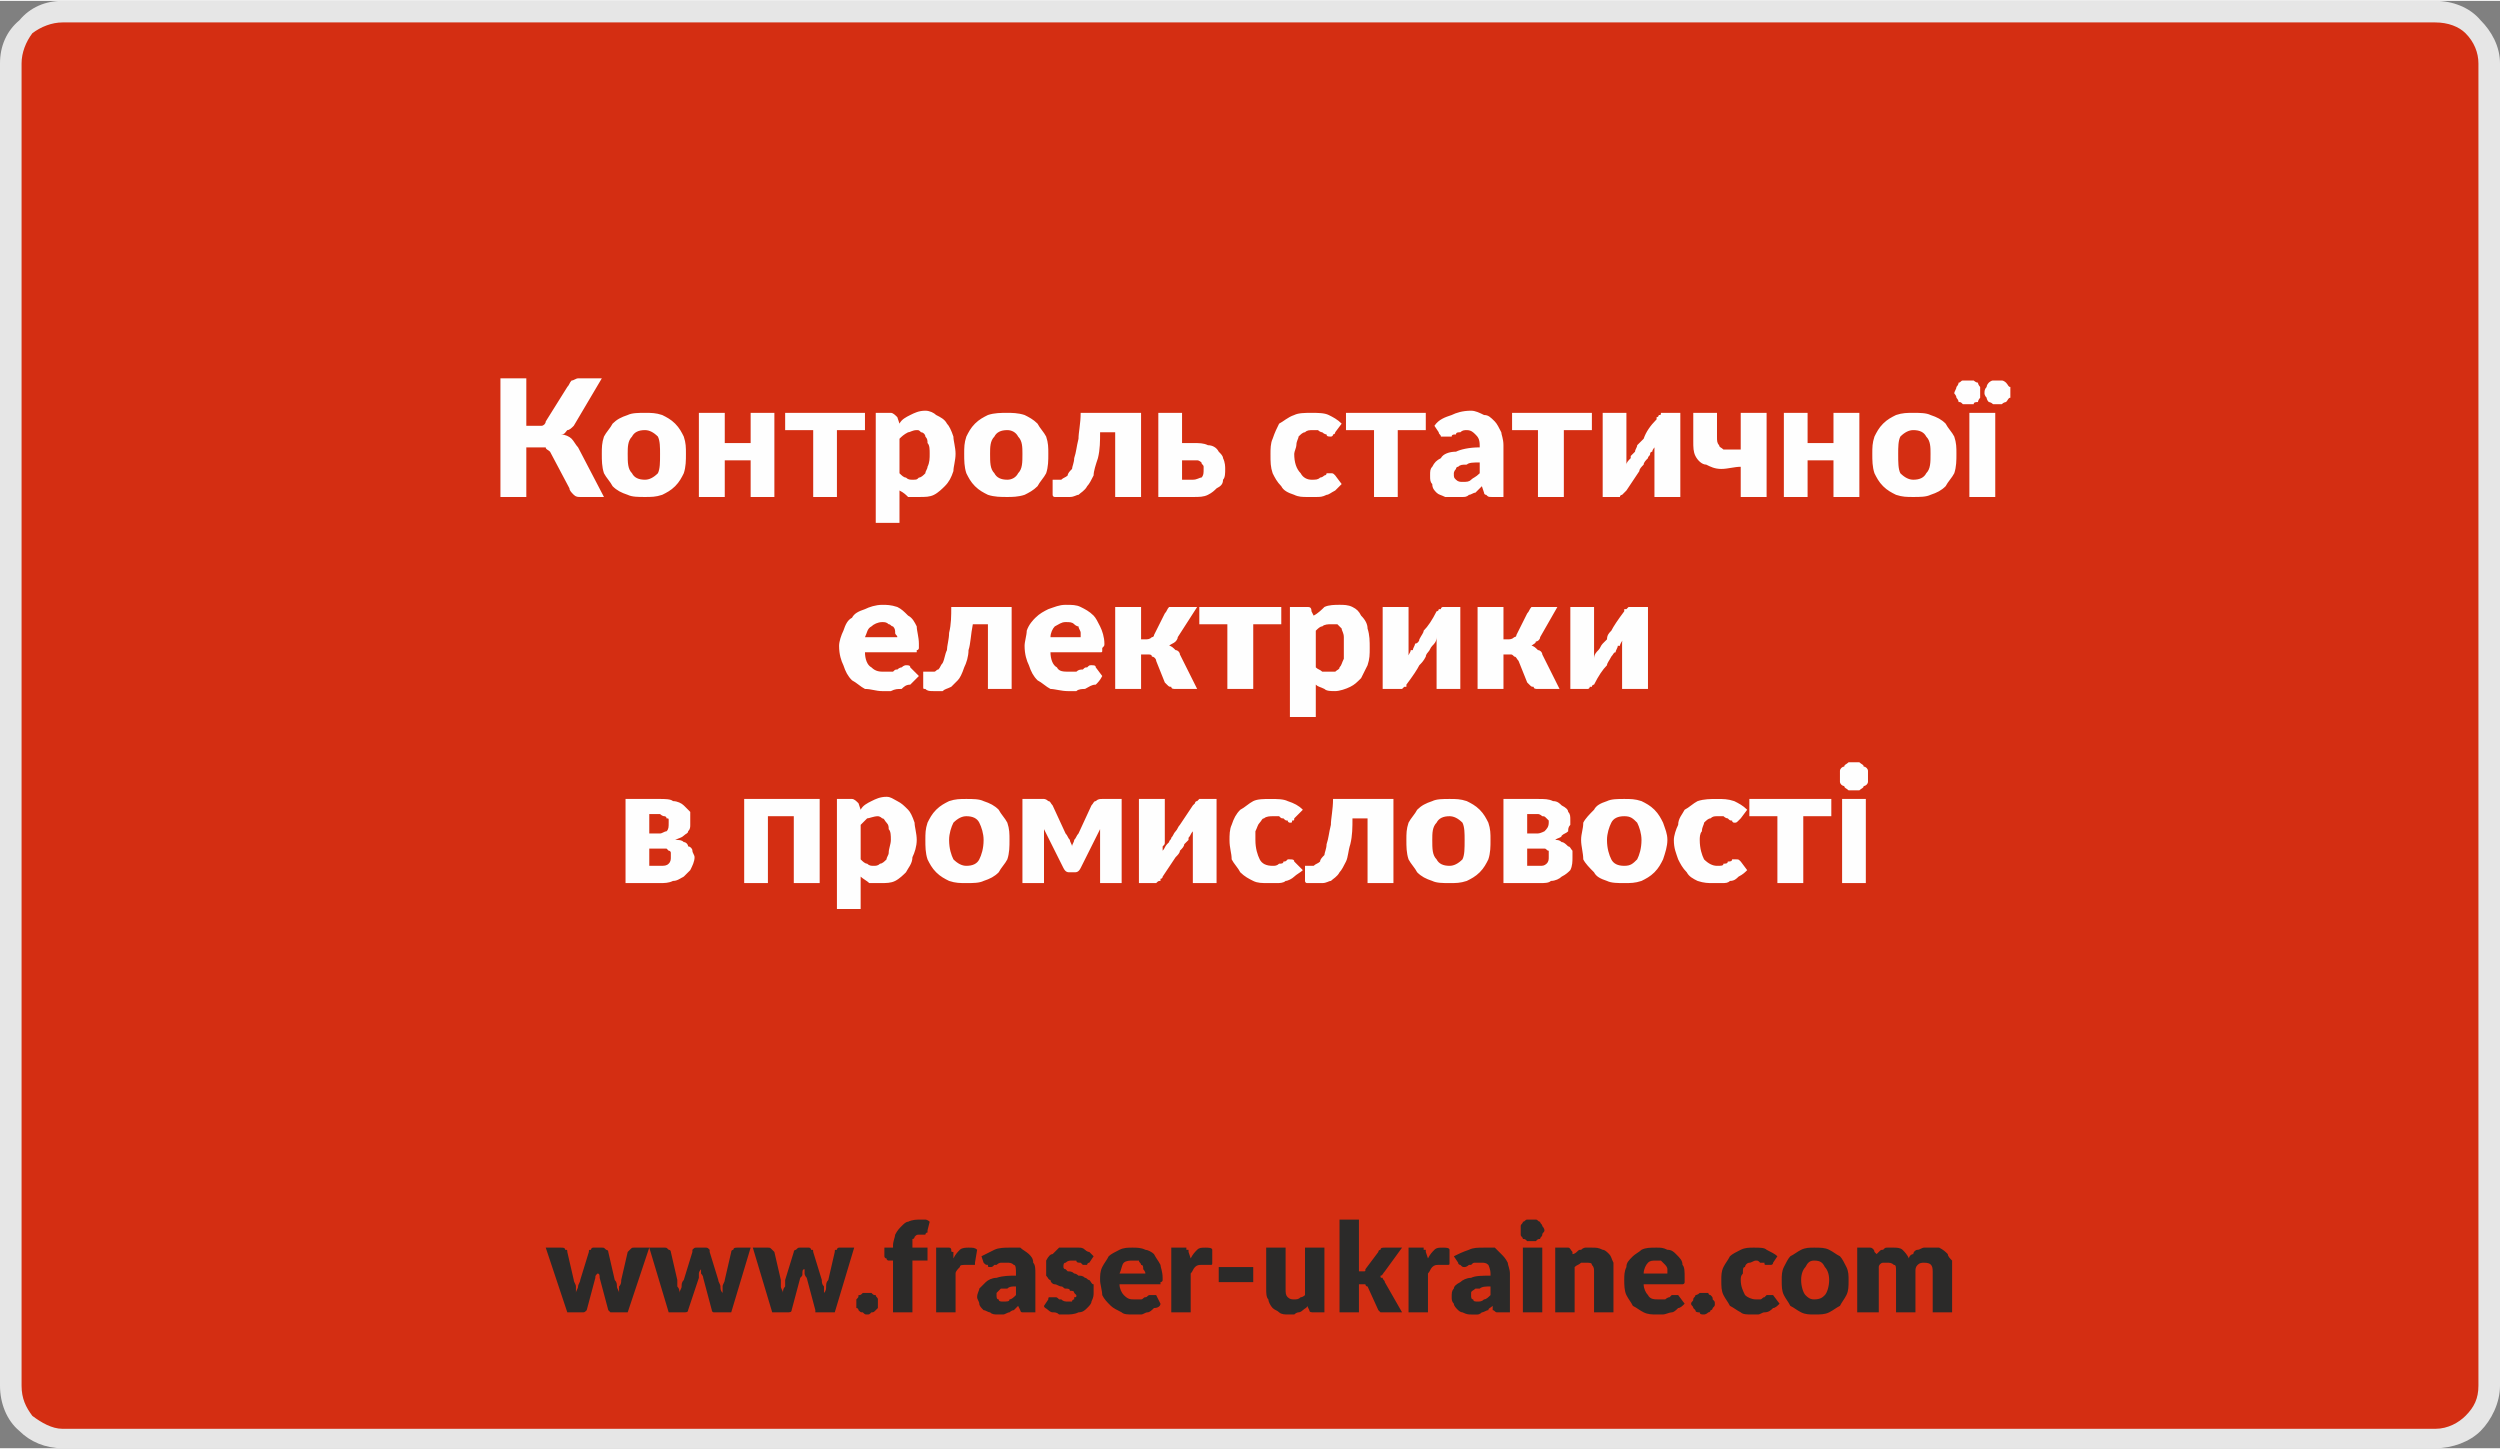<?xml version="1.0" encoding="UTF-8"?>
<!DOCTYPE svg PUBLIC "-//W3C//DTD SVG 1.1//EN" "http://www.w3.org/Graphics/SVG/1.1/DTD/svg11.dtd">
<!-- Creator: CorelDRAW X7 -->
<svg xmlns="http://www.w3.org/2000/svg" xml:space="preserve" width="992px" height="575px" version="1.1" style="shape-rendering:geometricPrecision; text-rendering:geometricPrecision; image-rendering:optimizeQuality; fill-rule:evenodd; clip-rule:evenodd"
viewBox="0 0 1159 671"
 xmlns:xlink="http://www.w3.org/1999/xlink">
 <rect x="0" y="0" width="1159" height="671" fill="#808080" stroke="none"/>
 <defs>
  <style type="text/css">
   <![CDATA[
    .fil0 {fill:#D42E12}
    .fil2 {fill:#FEFEFE;fill-rule:nonzero}
    .fil3 {fill:#2B2A29;fill-rule:nonzero}
    .fil1 {fill:#E6E6E6;fill-rule:nonzero}
   ]]>
  </style>
 </defs>
 <g id="Layer_x0020_1">
  <path class="fil0" d="M29 667l1100 0c14,0 25,-11 25,-25l0 -613c0,-13 -11,-24 -25,-24l-1100 0c-13,0 -24,11 -24,24l0 613c0,14 11,25 24,25z"/>
  <path class="fil1" d="M29 662l1100 0c6,0 11,-3 14,-6 4,-4 6,-8 6,-14l0 -613c0,-5 -2,-10 -6,-14 -3,-3 -8,-5 -14,-5l-1100 0c-5,0 -10,2 -14,5 -3,4 -5,9 -5,14l0 613c0,6 2,10 5,14 4,3 9,6 14,6zm1100 9l-1100 0c-8,0 -15,-3 -20,-8 -6,-5 -9,-13 -9,-21l0 -613c0,-8 3,-15 9,-20l0 0c5,-6 12,-9 20,-9l1100 0c8,0 16,3 21,9 5,5 9,12 9,20l0 613c0,8 -4,16 -9,21l0 0c-5,5 -13,8 -21,8z"/>
  <g id="_1585671445776">
   <path class="fil2" d="M280 230l-11 0c-1,0 -2,0 -3,-1 -1,-1 -2,-2 -2,-3l-9 -17c-1,-1 -2,-1 -2,-2 -1,0 -2,0 -3,0l-6 0 0 23 -12 0 0 -55 12 0 0 22 5 0c1,0 2,0 2,0 1,0 2,-1 2,-2l10 -16c1,-1 1,-2 2,-3 1,0 2,-1 3,-1l11 0 -13 22c-1,1 -2,2 -3,2 -1,1 -1,2 -3,2 2,0 4,1 5,2 1,1 2,3 3,4l12 23zm19 -39c3,0 5,0 8,1 2,1 4,2 6,4 2,2 3,4 4,6 1,3 1,5 1,8 0,3 0,6 -1,9 -1,2 -2,4 -4,6 -2,2 -4,3 -6,4 -3,1 -5,1 -8,1 -3,0 -6,0 -8,-1 -3,-1 -5,-2 -7,-4 -1,-2 -3,-4 -4,-6 -1,-3 -1,-6 -1,-9 0,-3 0,-5 1,-8 1,-2 3,-4 4,-6 2,-2 4,-3 7,-4 2,-1 5,-1 8,-1zm0 31c2,0 4,-1 6,-3 1,-2 1,-5 1,-9 0,-3 0,-6 -1,-8 -2,-2 -4,-3 -6,-3 -3,0 -5,1 -6,3 -2,2 -2,5 -2,8 0,4 0,7 2,9 1,2 3,3 6,3zm60 -31l0 39 -11 0 0 -17 -12 0 0 17 -12 0 0 -39 12 0 0 14 12 0 0 -14 11 0zm42 8l-13 0 0 31 -11 0 0 -31 -13 0 0 -8 37 0 0 8zm16 20c1,1 2,2 3,2 1,1 2,1 3,1 2,0 2,0 3,-1 1,0 2,-1 3,-2 0,-1 1,-2 1,-3 1,-2 1,-4 1,-6 0,-2 0,-4 -1,-5 0,-1 0,-2 -1,-3 0,-1 -1,-2 -2,-2 -1,-1 -1,-1 -2,-1 -2,0 -3,1 -4,1 -2,1 -3,2 -4,3l0 16zm0 -23c1,-2 3,-3 5,-4 2,-1 4,-2 7,-2 2,0 4,1 5,2 2,1 4,2 5,4 1,1 2,3 3,6 0,2 1,5 1,8 0,3 -1,6 -1,8 -1,3 -2,5 -4,7 -1,1 -3,3 -5,4 -2,1 -4,1 -7,1 -2,0 -4,0 -5,0 -1,-1 -2,-2 -4,-3l0 15 -11 0 0 -51 7 0c1,0 2,1 3,2l1 3zm50 -5c2,0 5,0 8,1 2,1 4,2 6,4 1,2 3,4 4,6 1,3 1,5 1,8 0,3 0,6 -1,9 -1,2 -3,4 -4,6 -2,2 -4,3 -6,4 -3,1 -6,1 -8,1 -3,0 -6,0 -9,-1 -2,-1 -4,-2 -6,-4 -2,-2 -3,-4 -4,-6 -1,-3 -1,-6 -1,-9 0,-3 0,-5 1,-8 1,-2 2,-4 4,-6 2,-2 4,-3 6,-4 3,-1 6,-1 9,-1zm0 31c2,0 4,-1 5,-3 2,-2 2,-5 2,-9 0,-3 0,-6 -2,-8 -1,-2 -3,-3 -5,-3 -3,0 -5,1 -6,3 -2,2 -2,5 -2,8 0,4 0,7 2,9 1,2 3,3 6,3zm62 8l-12 0 0 -30 -7 0c0,4 0,8 -1,12 -1,3 -2,6 -2,8 -1,2 -2,4 -3,5 -1,2 -3,3 -4,4 -1,0 -2,1 -4,1 -1,0 -2,0 -4,0 -1,0 -3,0 -3,0 -1,0 -1,-1 -1,-1l0 -7 2 0c1,0 2,0 2,0 1,-1 2,-1 3,-2 0,-1 1,-2 2,-3 0,-1 1,-3 1,-5 1,-3 1,-5 2,-9 0,-3 1,-7 1,-12l28 0 0 39zm24 -8c2,0 3,-1 4,-1 1,-1 1,-2 1,-4 0,0 0,-1 0,-1 0,-1 -1,-1 -1,-2 0,0 -1,-1 -2,-1 0,0 -1,0 -2,0l-5 0 0 9 5 0zm0 -17c3,0 5,0 7,1 2,0 4,1 5,3 1,1 2,2 2,3 1,2 1,4 1,5 0,2 0,4 -1,5 0,2 -1,3 -3,4 -1,1 -2,2 -4,3 -2,1 -4,1 -7,1l-16 0 0 -39 11 0 0 14 5 0zm66 -5c0,1 -1,1 -1,1 0,1 -1,1 -1,1 -1,0 -2,0 -2,-1 0,0 -1,0 -2,-1 0,0 -1,0 -2,-1 0,0 -1,0 -2,0 -2,0 -3,0 -4,1 -1,0 -2,1 -3,2 0,1 -1,2 -1,4 0,1 -1,3 -1,4 0,4 1,7 3,9 1,2 3,3 5,3 2,0 3,0 4,-1 0,0 1,0 2,-1 0,0 1,0 1,-1 1,0 1,0 2,0 1,0 1,0 2,1l3 4c-1,1 -2,2 -3,3 -2,1 -3,2 -4,2 -2,1 -3,1 -5,1 -1,0 -2,0 -4,0 -2,0 -4,0 -6,-1 -3,-1 -5,-2 -6,-4 -2,-2 -3,-4 -4,-6 -1,-3 -1,-5 -1,-9 0,-2 0,-5 1,-7 1,-3 2,-5 3,-7 2,-1 4,-3 7,-4 2,-1 5,-1 8,-1 3,0 6,0 8,1 2,1 4,2 6,4l-3 4zm42 -1l-13 0 0 31 -11 0 0 -31 -13 0 0 -8 37 0 0 8zm25 15c-3,0 -5,0 -6,1 -2,0 -3,0 -4,1 -1,0 -1,1 -1,1 -1,1 -1,2 -1,2 0,2 0,2 1,3 1,1 2,1 3,1 2,0 3,0 4,-1 1,-1 2,-1 4,-3l0 -5zm-21 -17c2,-3 5,-4 8,-5 2,-1 5,-2 9,-2 2,0 4,1 6,2 2,0 3,1 5,3 1,1 2,3 3,5 0,1 1,3 1,6l0 24 -5 0c-2,0 -2,0 -3,-1 -1,0 -1,-1 -1,-1l-1 -3c-1,1 -2,2 -3,3 -1,0 -2,1 -3,1 -1,1 -2,1 -3,1 -1,0 -2,0 -3,0 -2,0 -4,0 -5,0 -2,-1 -3,-1 -4,-2 -1,-1 -2,-2 -2,-4 -1,-1 -1,-2 -1,-4 0,-2 0,-3 1,-4 1,-2 2,-3 4,-4 1,-2 4,-3 7,-3 2,-1 6,-2 11,-2l0 -1c0,-3 -1,-4 -2,-5 -1,-1 -2,-2 -4,-2 -1,0 -2,0 -3,1 -1,0 -2,0 -2,1 -1,0 -2,0 -2,1 -1,0 -2,0 -3,0 -1,0 -1,0 -2,0 0,-1 -1,-1 -1,-2l-2 -3zm73 2l-13 0 0 31 -12 0 0 -31 -12 0 0 -8 37 0 0 8zm41 -8l0 39 -12 0 0 -20c0,-1 0,-1 0,-2 0,-1 0,-2 1,-2 -1,1 -2,2 -2,3 0,0 -1,0 -1,1 0,1 -1,1 -1,2 -1,1 -2,2 -2,3 -1,1 -2,2 -2,3 -2,3 -4,6 -6,9 0,0 -1,1 -1,1 0,0 -1,1 -1,1 0,0 -1,0 -1,1 0,0 -1,0 -1,0l-7 0 0 -39 11 0 0 20c0,1 0,1 0,2 0,1 0,2 0,2 0,-1 1,-2 2,-3 0,0 0,0 0,-1 1,-1 1,-1 2,-2 0,-1 1,-2 1,-3 1,-1 2,-2 3,-3 1,-3 3,-6 6,-9 0,0 0,-1 0,-1 1,0 1,-1 1,-1 1,0 1,0 1,-1 1,0 1,0 2,0l7 0zm40 0l0 39 -12 0 0 -14c-3,0 -6,1 -9,1 -3,0 -5,-1 -7,-2 -2,0 -4,-2 -5,-4 -1,-2 -1,-4 -1,-7l0 -13 11 0 0 11c0,2 0,3 1,4 0,1 1,1 2,2 0,0 1,0 3,0 1,0 3,0 5,0l0 -17 12 0zm43 0l0 39 -12 0 0 -17 -12 0 0 17 -11 0 0 -39 11 0 0 14 12 0 0 -14 12 0zm25 0c3,0 6,0 8,1 3,1 5,2 7,4 1,2 3,4 4,6 1,3 1,5 1,8 0,3 0,6 -1,9 -1,2 -3,4 -4,6 -2,2 -4,3 -7,4 -2,1 -5,1 -8,1 -3,0 -5,0 -8,-1 -2,-1 -4,-2 -6,-4 -2,-2 -3,-4 -4,-6 -1,-3 -1,-6 -1,-9 0,-3 0,-5 1,-8 1,-2 2,-4 4,-6 2,-2 4,-3 6,-4 3,-1 5,-1 8,-1zm0 31c3,0 5,-1 6,-3 2,-2 2,-5 2,-9 0,-3 0,-6 -2,-8 -1,-2 -3,-3 -6,-3 -2,0 -4,1 -6,3 -1,2 -1,5 -1,8 0,4 0,7 1,9 2,2 4,3 6,3zm38 -31l0 39 -12 0 0 -39 12 0zm-7 -9c0,0 0,1 0,2 0,0 -1,1 -1,2 -1,0 -2,0 -2,1 -1,0 -2,0 -3,0 0,0 -1,0 -2,0 -1,-1 -1,-1 -2,-1 0,-1 -1,-2 -1,-2 0,-1 -1,-2 -1,-2 0,-1 1,-2 1,-3 0,0 1,-1 1,-2 1,0 1,-1 2,-1 1,0 2,0 2,0 1,0 2,0 3,0 0,0 1,1 2,1 0,1 1,2 1,2 0,1 0,2 0,3zm14 0c0,0 0,1 0,2 -1,0 -1,1 -2,2 0,0 -1,0 -2,1 0,0 -1,0 -2,0 -1,0 -1,0 -2,0 -1,-1 -2,-1 -2,-1 -1,-1 -1,-2 -1,-2 -1,-1 -1,-2 -1,-2 0,-1 0,-2 1,-3 0,0 0,-1 1,-2 0,0 1,-1 2,-1 1,0 1,0 2,0 1,0 2,0 2,0 1,0 2,1 2,1 1,1 1,2 2,2 0,1 0,2 0,3zm-516 113c0,-1 -1,-1 -1,-2 0,-1 0,-2 -1,-3 -1,0 -1,-1 -2,-1 -1,-1 -2,-1 -3,-1 -2,0 -4,1 -5,2 -2,1 -2,3 -3,5l15 0zm-15 7c0,3 1,6 3,7 2,2 4,2 6,2 1,0 3,0 4,0 1,-1 1,-1 2,-1 1,-1 2,-1 2,-1 1,-1 2,-1 2,-1 1,0 2,0 2,1l4 4c-2,2 -3,3 -4,4 -2,0 -3,1 -4,2 -2,0 -3,0 -5,1 -1,0 -3,0 -4,0 -3,0 -5,-1 -8,-1 -2,-1 -4,-3 -6,-4 -2,-2 -3,-4 -4,-7 -1,-2 -2,-5 -2,-9 0,-2 1,-5 2,-7 1,-3 2,-5 4,-6 1,-2 3,-3 6,-4 2,-1 5,-2 8,-2 2,0 4,0 7,1 2,1 3,2 5,4 2,1 3,3 4,5 0,2 1,5 1,8 0,1 0,1 0,2 0,0 0,1 -1,1 0,1 0,1 0,1 -1,0 -1,0 -2,0l-22 0zm68 17l-11 0 0 -30 -7 0c-1,5 -1,9 -2,12 0,3 -1,6 -2,8 -1,3 -2,5 -3,6 -1,1 -2,2 -3,3 -2,1 -3,1 -4,2 -2,0 -3,0 -4,0 -2,0 -3,0 -4,-1 -1,0 -1,0 -1,-1l0 -7 2 0c1,0 2,0 3,0 1,0 1,-1 2,-1 1,-1 1,-2 2,-3 1,-2 1,-4 2,-6 0,-2 1,-5 1,-8 1,-4 1,-8 1,-12l28 0 0 38zm32 -24c0,-1 0,-1 0,-2 0,-1 -1,-2 -1,-3 -1,0 -2,-1 -2,-1 -1,-1 -2,-1 -4,-1 -2,0 -3,1 -5,2 -1,1 -2,3 -2,5l14 0zm-14 7c0,3 1,6 3,7 1,2 3,2 6,2 1,0 2,0 3,0 1,-1 2,-1 3,-1 1,-1 1,-1 2,-1 1,-1 1,-1 2,-1 1,0 2,0 2,1l3 4c-1,2 -2,3 -3,4 -2,0 -3,1 -5,2 -1,0 -3,0 -4,1 -2,0 -3,0 -4,0 -3,0 -6,-1 -8,-1 -2,-1 -4,-3 -6,-4 -2,-2 -3,-4 -4,-7 -1,-2 -2,-5 -2,-9 0,-2 1,-5 1,-7 1,-3 3,-5 4,-6 2,-2 4,-3 6,-4 3,-1 5,-2 8,-2 3,0 5,0 7,1 2,1 4,2 6,4 1,1 2,3 3,5 1,2 2,5 2,8 0,1 0,1 -1,2 0,0 0,1 0,1 0,1 0,1 -1,1 0,0 -1,0 -1,0l-22 0zm53 -18c1,-1 1,-2 2,-3 1,0 2,0 3,0l10 0 -9 14c0,1 -1,2 -1,2 -1,1 -2,1 -3,2 1,0 2,1 3,2 1,0 2,1 2,2l8 16 -8 0c-1,0 -1,0 -2,0 -1,0 -2,0 -2,-1 -1,0 -1,0 -2,-1 0,0 -1,-1 -1,-1l-4 -10c0,-1 -1,-2 -2,-2 0,-1 -1,-1 -2,-1l-3 0 0 16 -12 0 0 -38 12 0 0 15 2 0c1,0 2,0 3,-1 0,0 1,0 1,-1l5 -10zm54 5l-13 0 0 30 -12 0 0 -30 -13 0 0 -8 38 0 0 8zm16 20c1,1 2,1 3,2 1,0 2,0 3,0 1,0 2,0 3,0 1,-1 2,-1 2,-2 1,-1 1,-2 2,-4 0,-1 0,-3 0,-5 0,-2 0,-4 0,-5 0,-2 -1,-3 -1,-4 -1,-1 -1,-1 -2,-2 -1,0 -2,0 -3,0 -1,0 -3,0 -4,1 -1,0 -2,1 -3,2l0 17zm-1 -24c2,-1 4,-3 5,-4 2,-1 5,-1 7,-1 2,0 4,0 6,1 2,1 3,2 4,4 2,2 3,4 3,6 1,3 1,6 1,9 0,3 0,5 -1,8 -1,2 -2,4 -3,6 -2,2 -3,3 -5,4 -2,1 -5,2 -7,2 -2,0 -4,0 -5,-1 -2,-1 -3,-1 -4,-2l0 15 -12 0 0 -51 8 0c1,0 2,0 2,2l1 2zm68 -4l0 38 -11 0 0 -19c0,-1 0,-2 0,-2 0,-1 0,-2 0,-3 0,2 -1,3 -2,4 0,0 0,0 0,0 -1,1 -1,2 -2,3 0,0 -1,1 -1,2 -1,2 -2,3 -3,4 -1,2 -3,5 -6,9 0,0 0,0 0,1 -1,0 -1,0 -1,0 -1,1 -1,1 -1,1 -1,0 -1,0 -2,0l-7 0 0 -38 12 0 0 19c0,1 0,2 0,2 0,1 0,2 -1,3 1,-2 2,-3 2,-4 0,0 1,0 1,0 0,-1 1,-2 1,-3 1,0 2,-1 2,-2 1,-2 2,-3 2,-4 2,-2 4,-5 6,-9 0,0 1,0 1,-1 0,0 1,0 1,0 0,-1 1,-1 1,-1 0,0 1,0 1,0l7 0zm31 3c1,-1 1,-2 2,-3 1,0 2,0 3,0l9 0 -8 14c0,1 -1,2 -2,2 0,1 -1,1 -2,2 1,0 2,1 3,2 1,0 2,1 2,2l8 16 -8 0c-1,0 -1,0 -2,0 -1,0 -2,0 -2,-1 -1,0 -1,0 -2,-1 0,0 -1,-1 -1,-1l-4 -10c-1,-1 -1,-2 -2,-2 -1,-1 -1,-1 -2,-1l-3 0 0 16 -12 0 0 -38 12 0 0 15 2 0c1,0 2,0 3,-1 0,0 1,0 1,-1l5 -10zm56 -3l0 38 -12 0 0 -19c0,-1 0,-2 0,-2 0,-1 0,-2 1,-3 -1,2 -2,3 -2,4 0,0 -1,0 -1,0 0,1 -1,2 -1,3 -1,0 -1,1 -2,2 -1,2 -2,3 -2,4 -2,2 -4,5 -6,9 0,0 -1,0 -1,1 0,0 -1,0 -1,0 0,1 -1,1 -1,1 0,0 -1,0 -1,0l-7 0 0 -38 11 0 0 19c0,1 0,2 0,2 0,1 0,2 0,3 0,-2 1,-3 2,-4 0,0 0,0 0,0 1,-1 1,-2 2,-3 0,0 1,-1 2,-2 0,-2 1,-3 2,-4 1,-2 3,-5 6,-9 0,0 0,0 0,-1 1,0 1,0 1,0 1,-1 1,-1 1,-1 1,0 1,0 2,0l7 0zm-458 120c2,0 3,0 4,-1 1,-1 1,-2 1,-3 0,-1 0,-1 0,-2 0,0 0,-1 -1,-1 0,0 -1,-1 -1,-1 -1,0 -2,0 -3,0l-5 0 0 8 5 0zm-5 -24l0 9 5 0c1,0 2,-1 3,-1 1,-1 1,-2 1,-4 0,0 0,-1 0,-1 0,-1 0,-1 -1,-1 0,-1 -1,-1 -1,-1 -1,0 -2,-1 -2,-1l-5 0zm5 -7c2,0 5,0 6,1 2,0 4,1 5,2 1,1 2,2 3,3 0,1 0,2 0,4 0,0 0,1 0,2 0,1 0,2 -1,3 0,1 -1,1 -2,2 -1,1 -2,1 -4,2 2,0 3,0 4,1 1,0 2,1 2,2 1,0 2,1 2,2 0,1 1,2 1,3 0,2 -1,4 -2,6 -1,1 -2,2 -3,3 -2,1 -3,2 -5,2 -2,1 -4,1 -6,1l-16 0 0 -39 16 0zm74 39l-12 0 0 -31 -12 0 0 31 -11 0 0 -39 35 0 0 39z"/>
   <path class="fil2" d="M399 398c1,1 2,2 3,2 1,1 2,1 3,1 1,0 2,0 3,-1 1,0 2,-1 3,-2 0,-1 1,-2 1,-3 0,-2 1,-4 1,-6 0,-2 0,-4 -1,-5 0,-1 0,-2 -1,-3 -1,-1 -1,-2 -2,-2 -1,-1 -2,-1 -2,-1 -2,0 -4,1 -5,1 -1,1 -2,2 -3,3l0 16zm0 -23c1,-2 3,-3 5,-4 2,-1 4,-2 7,-2 2,0 3,1 5,2 2,1 3,2 5,4 1,1 2,3 3,6 0,2 1,5 1,8 0,3 -1,6 -2,8 0,3 -2,5 -3,7 -1,1 -3,3 -5,4 -2,1 -4,1 -7,1 -2,0 -4,0 -5,0 -1,-1 -3,-2 -4,-3l0 15 -11 0 0 -51 7 0c1,0 2,1 3,2l1 3zm49 -5c3,0 6,0 8,1 3,1 5,2 7,4 1,2 3,4 4,6 1,3 1,5 1,8 0,3 0,6 -1,9 -1,2 -3,4 -4,6 -2,2 -4,3 -7,4 -2,1 -5,1 -8,1 -3,0 -5,0 -8,-1 -2,-1 -4,-2 -6,-4 -2,-2 -3,-4 -4,-6 -1,-3 -1,-6 -1,-9 0,-3 0,-5 1,-8 1,-2 2,-4 4,-6 2,-2 4,-3 6,-4 3,-1 5,-1 8,-1zm0 31c3,0 5,-1 6,-3 1,-2 2,-5 2,-9 0,-3 -1,-6 -2,-8 -1,-2 -3,-3 -6,-3 -2,0 -4,1 -6,3 -1,2 -2,5 -2,8 0,4 1,7 2,9 2,2 4,3 6,3zm72 -31l0 39 -10 0 0 -18c0,-1 0,-2 0,-4 0,-1 0,-2 0,-3l-9 18c-1,2 -2,2 -3,2l-2 0c-1,0 -2,0 -3,-2l-9 -18c0,1 0,2 0,3 0,1 0,3 0,4l0 18 -10 0 0 -39 10 0c0,0 1,0 2,1 1,0 1,1 2,2l6 13c1,1 1,2 2,3 0,1 1,2 1,3 0,-1 1,-2 1,-3 1,-1 1,-2 2,-3l6 -13c1,-1 1,-2 2,-2 1,-1 2,-1 3,-1l9 0zm44 0l0 39 -11 0 0 -20c0,-1 0,-1 0,-2 0,-1 0,-2 0,-2 -1,1 -1,2 -2,3 0,0 0,0 0,1 -1,1 -1,1 -2,2 0,1 -1,2 -2,3 0,1 -1,2 -2,3 -2,3 -4,6 -6,9 0,0 0,1 -1,1 0,0 0,1 0,1 -1,0 -1,0 -2,1 0,0 0,0 -1,0l-7 0 0 -39 12 0 0 20c0,1 0,1 -1,2 0,1 0,2 0,2 1,-1 1,-2 2,-3 0,0 0,0 1,-1 0,-1 1,-1 1,-2 1,-1 1,-2 2,-3 1,-1 1,-2 2,-3 2,-3 4,-6 6,-9 0,0 1,-1 1,-1 0,0 0,-1 1,-1 0,0 0,0 1,-1 0,0 1,0 1,0l7 0zm36 9c0,1 0,1 -1,1 0,1 0,1 -1,1 0,0 -1,0 -1,-1 -1,0 -1,0 -2,-1 -1,0 -1,0 -2,-1 -1,0 -2,0 -3,0 -1,0 -3,0 -4,1 -1,0 -1,1 -2,2 -1,1 -1,2 -2,4 0,1 0,3 0,4 0,4 1,7 2,9 1,2 3,3 6,3 1,0 2,0 3,-1 1,0 2,0 2,-1 1,0 1,0 2,-1 0,0 1,0 1,0 1,0 2,0 2,1l4 4c-1,1 -3,2 -4,3 -1,1 -3,2 -4,2 -1,1 -3,1 -4,1 -2,0 -3,0 -4,0 -3,0 -5,0 -7,-1 -2,-1 -4,-2 -6,-4 -1,-2 -3,-4 -4,-6 0,-3 -1,-5 -1,-9 0,-2 0,-5 1,-7 1,-3 2,-5 4,-7 2,-1 4,-3 6,-4 2,-1 5,-1 8,-1 3,0 6,0 8,1 3,1 5,2 7,4l-4 4zm46 30l-12 0 0 -30 -7 0c0,4 0,8 -1,12 -1,3 -1,6 -2,8 -1,2 -2,4 -3,5 -1,2 -3,3 -4,4 -1,0 -2,1 -4,1 -1,0 -2,0 -4,0 -1,0 -3,0 -3,0 -1,0 -1,-1 -1,-1l0 -7 2 0c1,0 2,0 2,0 1,-1 2,-1 3,-2 0,-1 1,-2 2,-3 0,-1 1,-3 1,-5 1,-3 1,-5 2,-9 0,-3 1,-7 1,-12l28 0 0 39zm26 -39c3,0 5,0 8,1 2,1 4,2 6,4 2,2 3,4 4,6 1,3 1,5 1,8 0,3 0,6 -1,9 -1,2 -2,4 -4,6 -2,2 -4,3 -6,4 -3,1 -5,1 -8,1 -3,0 -6,0 -8,-1 -3,-1 -5,-2 -7,-4 -1,-2 -3,-4 -4,-6 -1,-3 -1,-6 -1,-9 0,-3 0,-5 1,-8 1,-2 3,-4 4,-6 2,-2 4,-3 7,-4 2,-1 5,-1 8,-1zm0 31c2,0 4,-1 6,-3 1,-2 1,-5 1,-9 0,-3 0,-6 -1,-8 -2,-2 -4,-3 -6,-3 -3,0 -5,1 -6,3 -2,2 -2,5 -2,8 0,4 0,7 2,9 1,2 3,3 6,3zm42 0c1,0 2,0 3,-1 1,-1 1,-2 1,-3 0,-1 0,-1 0,-2 0,0 0,-1 0,-1 -1,0 -1,-1 -2,-1 0,0 -1,0 -2,0l-6 0 0 8 6 0zm-6 -24l0 9 5 0c1,0 3,-1 3,-1 1,-1 2,-2 2,-4 0,0 0,-1 0,-1 -1,-1 -1,-1 -1,-1 -1,-1 -1,-1 -2,-1 0,0 -1,-1 -2,-1l-5 0zm5 -7c3,0 5,0 7,1 2,0 3,1 4,2 2,1 3,2 3,3 1,1 1,2 1,4 0,0 0,1 0,2 -1,1 -1,2 -1,3 -1,1 -2,1 -3,2 0,1 -2,1 -3,2 1,0 2,0 3,1 1,0 2,1 3,2 1,0 1,1 2,2 0,1 0,2 0,3 0,2 0,4 -1,6 -1,1 -2,2 -4,3 -1,1 -3,2 -5,2 -1,1 -3,1 -5,1l-17 0 0 -39 16 0zm40 0c3,0 5,0 8,1 2,1 4,2 6,4 2,2 3,4 4,6 1,3 2,5 2,8 0,3 -1,6 -2,9 -1,2 -2,4 -4,6 -2,2 -4,3 -6,4 -3,1 -5,1 -8,1 -3,0 -6,0 -8,-1 -3,-1 -5,-2 -6,-4 -2,-2 -4,-4 -5,-6 0,-3 -1,-6 -1,-9 0,-3 1,-5 1,-8 1,-2 3,-4 5,-6 1,-2 3,-3 6,-4 2,-1 5,-1 8,-1zm0 31c3,0 4,-1 6,-3 1,-2 2,-5 2,-9 0,-3 -1,-6 -2,-8 -2,-2 -3,-3 -6,-3 -3,0 -5,1 -6,3 -1,2 -2,5 -2,8 0,4 1,7 2,9 1,2 3,3 6,3zm54 -22c-1,1 -1,1 -1,1 -1,1 -1,1 -2,1 0,0 -1,0 -1,-1 -1,0 -1,0 -2,-1 0,0 -1,0 -2,-1 0,0 -1,0 -3,0 -1,0 -2,0 -3,1 -1,0 -2,1 -3,2 0,1 -1,2 -1,4 -1,1 -1,3 -1,4 0,4 1,7 2,9 2,2 4,3 6,3 2,0 3,0 3,-1 1,0 2,0 2,-1 1,0 2,0 2,-1 0,0 1,0 2,0 1,0 1,0 2,1l3 4c-1,1 -2,2 -4,3 -1,1 -2,2 -4,2 -1,1 -2,1 -4,1 -1,0 -3,0 -4,0 -2,0 -4,0 -7,-1 -2,-1 -4,-2 -5,-4 -2,-2 -3,-4 -4,-6 -1,-3 -2,-5 -2,-9 0,-2 1,-5 2,-7 0,-3 2,-5 3,-7 2,-1 4,-3 6,-4 3,-1 6,-1 9,-1 3,0 5,0 8,1 2,1 4,2 6,4l-3 4zm42 -1l-13 0 0 31 -12 0 0 -31 -13 0 0 -8 38 0 0 8zm16 -8l0 39 -11 0 0 -39 11 0zm1 -10c0,0 0,1 0,2 0,1 -1,2 -2,2 0,1 -1,1 -2,2 -1,0 -2,0 -3,0 -1,0 -1,0 -2,0 -1,-1 -2,-1 -2,-2 -1,0 -2,-1 -2,-2 0,-1 0,-2 0,-2 0,-1 0,-2 0,-3 0,-1 1,-2 2,-2 0,-1 1,-1 2,-2 1,0 1,0 2,0 1,0 2,0 3,0 1,1 2,1 2,2 1,0 2,1 2,2 0,1 0,2 0,3z"/>
  </g>
  <path class="fil3" d="M301 578l-10 30 -7 0c0,0 -1,0 -1,0 0,0 -1,-1 -1,-1l-4 -15c0,-1 0,-2 -1,-2 0,-1 0,-2 0,-2 0,0 0,1 0,2 -1,1 -1,1 -1,2l-4 15c-1,1 -1,1 -2,1l-7 0 -10 -30 7 0c1,0 2,0 2,1 1,0 1,0 1,1l3 13c0,1 1,2 1,3 0,1 0,2 0,3 0,-1 1,-2 1,-3 0,-1 1,-2 1,-3l4 -13c0,-1 0,-1 1,-1 0,-1 1,-1 1,-1l4 0c1,0 1,0 2,1 0,0 1,0 1,1l3 13c1,1 1,2 1,3 0,1 1,2 1,3 0,-1 0,-2 0,-3 1,-1 1,-2 1,-3l3 -13c1,-1 1,-1 1,-1 1,-1 1,-1 2,-1l7 0zm47 0l-9 30 -7 0c-1,0 -1,0 -1,0 -1,0 -1,-1 -1,-1l-4 -15c0,-1 -1,-2 -1,-2 0,-1 0,-2 0,-2 0,0 -1,1 -1,2 0,1 0,1 0,2l-5 15c0,1 -1,1 -2,1l-7 0 -9 -30 7 0c1,0 1,0 2,1 0,0 1,0 1,1l3 13c0,1 0,2 0,3 1,1 1,2 1,3 0,-1 1,-2 1,-3 0,-1 0,-2 1,-3l4 -13c0,-1 0,-1 0,-1 1,-1 1,-1 2,-1l4 0c1,0 1,0 2,1 0,0 0,0 0,1l4 13c0,1 1,2 1,3 0,1 0,2 1,3 0,-1 0,-2 0,-3 0,-1 1,-2 1,-3l3 -13c0,-1 1,-1 1,-1 0,-1 1,-1 2,-1l6 0zm48 0l-9 30 -8 0c0,0 0,0 -1,0 0,0 0,-1 0,-1l-4 -15c-1,-1 -1,-2 -1,-2 0,-1 0,-2 0,-2 -1,0 -1,1 -1,2 0,1 0,1 -1,2l-4 15c0,1 -1,1 -2,1l-7 0 -9 -30 7 0c1,0 1,0 2,1 0,0 0,0 1,1l3 13c0,1 0,2 0,3 0,1 1,2 1,3 0,-1 0,-2 1,-3 0,-1 0,-2 0,-3l4 -13c0,-1 1,-1 1,-1 1,-1 1,-1 2,-1l4 0c0,0 1,0 1,1 1,0 1,0 1,1l4 13c0,1 0,2 1,3 0,1 0,2 0,3 1,-1 1,-2 1,-3 0,-1 0,-2 1,-3l3 -13c0,-1 0,-1 1,-1 0,-1 1,-1 1,-1l7 0zm1 26c0,-1 0,-1 0,-2 1,-1 1,-1 1,-2 1,0 1,0 2,-1 1,0 1,0 2,0 1,0 1,0 2,0 1,1 1,1 2,1 0,1 1,1 1,2 0,1 0,1 0,2 0,1 0,1 0,2 0,0 -1,1 -1,1 -1,1 -1,1 -2,1 -1,1 -1,1 -2,1 -1,0 -1,0 -2,-1 -1,0 -1,0 -2,-1 0,0 0,-1 -1,-1 0,-1 0,-1 0,-2zm17 4l0 -24 -2 0c0,0 -1,0 -1,-1 -1,0 -1,-1 -1,-1l0 -4 4 0 0 -1c0,-2 1,-4 1,-5 1,-2 2,-3 3,-4 1,-1 2,-2 3,-2 2,-1 4,-1 6,-1 0,0 1,0 2,0 0,0 1,0 2,1l-1 4c0,0 0,1 0,1 0,0 0,0 0,0 -1,0 -1,1 -1,1 0,0 -1,0 -1,0 -1,0 -1,0 -2,0 -1,0 -1,0 -2,1 0,0 0,1 -1,1 0,1 0,2 0,3l0 1 7 0 0 6 -7 0 0 24 -9 0zm28 -25c1,-2 2,-3 3,-4 1,-1 3,-1 4,-1 2,0 3,0 4,1l-1 6c0,1 0,1 0,1 -1,0 -1,0 -1,0 0,0 -1,0 -1,0 0,0 0,0 -1,0 0,0 0,0 0,0 -1,0 -1,0 -1,0 -2,0 -3,0 -3,1 -1,1 -2,2 -2,3l0 18 -9 0 0 -30 5 0c0,0 1,0 1,0 0,0 1,0 1,1 0,0 0,0 0,0 0,1 0,1 1,1l0 3zm29 13c-2,0 -3,0 -4,1 -2,0 -2,0 -3,0 -1,1 -1,1 -2,2 0,0 0,1 0,1 0,1 0,2 1,2 0,1 1,1 2,1 2,0 3,0 3,-1 1,0 2,-1 3,-2l0 -4zm-16 -14c2,-1 4,-2 6,-3 2,-1 5,-1 7,-1 2,0 4,0 5,0 1,1 3,2 4,3 1,1 2,2 2,4 1,1 1,3 1,5l0 18 -4 0c-1,0 -2,0 -2,0 -1,0 -1,-1 -1,-1l-1 -2c-1,1 -1,1 -2,2 -1,0 -2,1 -2,1 -1,0 -2,1 -3,1 0,0 -1,0 -2,0 -2,0 -3,0 -4,-1 -1,0 -2,-1 -3,-1 -1,-1 -2,-2 -2,-3 0,-1 -1,-2 -1,-3 0,-2 1,-3 1,-4 1,-1 2,-2 3,-3 1,-1 3,-2 5,-2 3,-1 6,-1 9,-1l0 -1c0,-2 0,-4 -1,-4 -1,-1 -2,-1 -3,-1 -1,0 -2,0 -3,0 0,0 -1,0 -2,1 0,0 -1,0 -1,0 -1,1 -1,1 -2,1 -1,0 -1,0 -1,-1 -1,0 -1,0 -2,-1l-1 -3zm50 3c0,0 -1,0 -1,1 0,0 0,0 -1,0 0,0 -1,0 -1,0 -1,-1 -1,-1 -1,-1 -1,0 -2,0 -2,-1 -1,0 -1,0 -2,0 -1,0 -2,0 -3,1 -1,0 -1,1 -1,2 0,0 0,1 1,1 0,0 1,1 1,1 1,0 2,0 3,1 0,0 1,0 2,1 1,0 2,0 3,1 1,0 1,1 2,1 1,1 1,2 2,2 0,1 0,2 0,4 0,1 0,2 -1,4 0,1 -1,2 -2,3 -1,1 -2,2 -4,2 -2,1 -4,1 -6,1 -1,0 -2,0 -3,0 -1,-1 -2,-1 -3,-1 -1,0 -2,-1 -2,-1 -1,-1 -2,-1 -2,-2l2 -3c0,-1 0,-1 1,-1 0,0 0,0 1,0 0,0 1,0 1,0 1,0 1,0 2,1 0,0 1,0 1,0 1,1 2,1 3,1 1,0 1,0 2,0 0,-1 1,-1 1,-1 0,0 0,-1 0,-1 1,0 1,0 1,-1 0,0 -1,-1 -1,-1 0,-1 -1,-1 -2,-1 0,-1 -1,-1 -2,-1 -1,0 -1,-1 -2,-1 -1,0 -2,-1 -3,-1 -1,0 -2,-1 -2,-2 -1,0 -1,-1 -2,-2 0,-1 0,-2 0,-4 0,-1 0,-2 0,-3 1,-2 2,-3 3,-3 1,-1 2,-2 3,-3 2,0 4,0 6,0 1,0 2,0 3,0 1,0 2,0 3,1 0,0 1,1 2,1 1,1 1,1 2,2l-2 3zm26 5c0,-1 -1,-2 -1,-2 0,-1 0,-2 -1,-2 0,-1 -1,-1 -1,-2 -1,0 -2,0 -3,0 -1,0 -3,0 -4,1 -1,1 -1,3 -2,5l12 0zm-12 5c0,2 1,4 2,5 2,2 3,2 5,2 1,0 2,0 3,0 1,0 1,-1 2,-1 1,0 1,-1 2,-1 0,0 1,0 1,0 1,0 1,0 2,0l2 4c0,1 -1,2 -3,2 -1,1 -2,2 -3,2 -1,0 -2,1 -3,1 -1,0 -3,0 -4,0 -2,0 -4,0 -5,-1 -2,-1 -4,-2 -5,-3 -2,-2 -3,-3 -4,-5 0,-2 -1,-5 -1,-7 0,-2 0,-4 1,-6 1,-2 2,-3 3,-5 1,-1 3,-2 5,-3 2,-1 4,-1 6,-1 2,0 4,0 6,1 1,0 3,1 4,2 1,2 2,3 3,5 0,1 1,3 1,6 0,0 0,1 0,1 0,1 -1,1 -1,1 0,1 0,1 0,1 -1,0 -1,0 -1,0l-18 0zm33 -12c1,-2 2,-3 3,-4 1,-1 2,-1 4,-1 1,0 3,0 3,1l0 6c0,1 0,1 -1,1 0,0 0,0 -1,0 0,0 0,0 0,0 0,0 -1,0 -1,0 0,0 -1,0 -1,0 0,0 0,0 -1,0 -1,0 -2,0 -3,1 -1,1 -1,2 -2,3l0 18 -9 0 0 -30 6 0c0,0 0,0 1,0 0,0 0,0 0,1 1,0 1,0 1,0 0,1 0,1 0,1l1 3zm13 4l16 0 0 7 -16 0 0 -7zm49 -9l0 30 -5 0c-1,0 -2,0 -2,-1l-1 -2c0,1 -1,1 -2,2 0,0 -1,1 -2,1 0,0 -1,0 -2,1 -1,0 -2,0 -3,0 -1,0 -3,0 -4,-1 -1,-1 -2,-1 -3,-2 -1,-1 -2,-3 -2,-4 -1,-1 -1,-3 -1,-5l0 -19 9 0 0 19c0,2 0,3 1,4 1,1 2,1 3,1 1,0 2,0 3,-1 1,0 2,-1 2,-1l0 -22 9 0zm16 -13l0 24 1 0c1,0 1,0 1,0 1,0 1,0 1,-1l6 -8c0,-1 1,-1 1,-1 0,-1 1,-1 2,-1l8 0 -8 11c-1,1 -1,2 -2,2 0,1 0,1 1,1 0,1 1,1 1,2l8 14 -8 0c0,0 -1,0 -2,0 0,0 0,0 -1,-1l-5 -11c-1,0 -1,-1 -1,-1 -1,0 -1,0 -2,0l-1 0 0 13 -9 0 0 -43 9 0zm32 18c1,-2 2,-3 3,-4 1,-1 2,-1 4,-1 1,0 3,0 3,1l0 6c0,1 0,1 -1,1 0,0 0,0 -1,0 0,0 0,0 0,0 0,0 -1,0 -1,0 0,0 -1,0 -1,0 0,0 0,0 -1,0 -1,0 -2,0 -3,1 -1,1 -1,2 -2,3l0 18 -9 0 0 -30 6 0c0,0 0,0 1,0 0,0 0,0 0,1 1,0 1,0 1,0 0,1 0,1 0,1l1 3zm29 13c-2,0 -4,0 -5,1 -1,0 -2,0 -2,0 -1,1 -2,1 -2,2 0,0 0,1 0,1 0,1 0,2 1,2 0,1 1,1 2,1 1,0 2,0 3,-1 1,0 2,-1 3,-2l0 -4zm-17 -14c2,-1 4,-2 7,-3 2,-1 4,-1 7,-1 2,0 3,0 5,0 1,1 2,2 3,3 1,1 2,2 3,4 0,1 1,3 1,5l0 18 -5 0c0,0 -1,0 -1,0 -1,0 -1,-1 -2,-1l0 -2c-1,1 -2,1 -2,2 -1,0 -2,1 -3,1 0,0 -1,1 -2,1 -1,0 -2,0 -3,0 -1,0 -2,0 -4,-1 -1,0 -2,-1 -2,-1 -1,-1 -2,-2 -2,-3 -1,-1 -1,-2 -1,-3 0,-2 0,-3 1,-4 0,-1 1,-2 3,-3 1,-1 3,-2 5,-2 2,-1 5,-1 9,-1l0 -1c0,-2 -1,-4 -1,-4 -1,-1 -2,-1 -3,-1 -1,0 -2,0 -3,0 -1,0 -1,0 -2,1 0,0 -1,0 -1,0 -1,1 -2,1 -2,1 -1,0 -1,0 -2,-1 0,0 -1,0 -1,-1l-2 -3zm41 -4l0 30 -9 0 0 -30 9 0zm1 -8c0,1 -1,1 -1,2 0,1 -1,1 -1,2 -1,0 -1,0 -2,1 -1,0 -1,0 -2,0 -1,0 -1,0 -2,0 -1,-1 -1,-1 -2,-1 0,-1 -1,-1 -1,-2 0,-1 0,-1 0,-2 0,-1 0,-2 0,-2 0,-1 1,-1 1,-2 1,0 1,-1 2,-1 1,0 1,0 2,0 1,0 1,0 2,0 1,0 1,1 2,1 0,1 1,1 1,2 0,0 1,1 1,2zm13 11c1,0 2,-1 2,-1 1,-1 1,-1 2,-1 1,-1 2,-1 2,-1 1,0 2,0 3,0 2,0 3,0 5,1 1,0 2,1 3,2 1,1 1,2 2,4 0,1 0,3 0,4l0 19 -9 0 0 -19c0,-1 0,-2 -1,-3 0,-1 -1,-1 -3,-1 -1,0 -2,0 -2,0 -1,1 -2,1 -3,2l0 21 -9 0 0 -30 6 0c1,0 1,1 2,2l0 1zm44 9c0,-1 0,-2 0,-2 0,-1 -1,-2 -1,-2 -1,-1 -1,-1 -2,-2 0,0 -1,0 -2,0 -2,0 -3,0 -4,1 -1,1 -2,3 -2,5l11 0zm-11 5c0,2 1,4 2,5 1,2 3,2 5,2 1,0 2,0 3,0 0,0 1,-1 2,-1 0,0 1,-1 1,-1 1,0 1,0 2,0 0,0 1,0 1,0l3 4c-1,1 -2,2 -3,2 -1,1 -2,2 -3,2 -1,0 -3,1 -4,1 -1,0 -2,0 -3,0 -2,0 -4,0 -6,-1 -2,-1 -3,-2 -5,-3 -1,-2 -2,-3 -3,-5 -1,-2 -1,-5 -1,-7 0,-2 0,-4 1,-6 0,-2 1,-3 3,-5 1,-1 3,-2 4,-3 2,-1 4,-1 7,-1 2,0 3,0 5,1 2,0 3,1 4,2 2,2 3,3 3,5 1,1 1,3 1,6 0,0 0,1 0,1 0,1 0,1 0,1 0,1 -1,1 -1,1 0,0 0,0 -1,0l-17 0zm22 9c0,-1 1,-1 1,-2 0,-1 1,-1 1,-2 0,0 1,0 2,-1 0,0 1,0 2,0 0,0 1,0 2,0 0,1 1,1 1,1 1,1 1,1 1,2 1,1 1,1 1,2 0,1 0,1 -1,2 0,0 0,1 -1,1 0,1 -1,1 -1,1 -1,1 -2,1 -2,1 -1,0 -2,0 -2,-1 -1,0 -2,0 -2,-1 0,0 -1,-1 -1,-1 0,-1 -1,-1 -1,-2zm38 -19c0,1 -1,1 -1,1 0,0 0,0 -1,0 0,0 -1,0 -1,0 -1,0 -1,0 -1,-1 -1,0 -1,0 -2,0 -1,-1 -1,-1 -2,-1 -1,0 -2,1 -3,1 -1,0 -2,1 -2,2 -1,0 -1,1 -1,3 -1,1 -1,2 -1,3 0,3 1,5 2,7 1,1 3,2 5,2 1,0 2,0 2,0 1,0 1,-1 2,-1 0,0 1,-1 1,-1 0,0 1,0 1,0 1,0 2,0 2,0l3 4c-1,1 -2,2 -3,2 -1,1 -2,2 -4,2 -1,0 -2,1 -3,1 -1,0 -2,0 -3,0 -2,0 -4,0 -5,-1 -2,-1 -3,-2 -5,-3 -1,-2 -2,-3 -3,-5 -1,-2 -1,-4 -1,-7 0,-2 0,-4 1,-6 1,-2 2,-3 3,-5 1,-1 3,-2 5,-3 2,-1 4,-1 6,-1 3,0 5,0 6,1 2,1 4,2 5,3l-2 3zm19 -7c3,0 5,0 7,1 2,1 3,2 5,3 1,1 2,3 3,5 1,2 1,4 1,6 0,3 0,5 -1,7 -1,2 -2,3 -3,5 -2,1 -3,2 -5,3 -2,1 -4,1 -7,1 -2,0 -4,0 -6,-1 -2,-1 -3,-2 -5,-3 -1,-2 -2,-3 -3,-5 -1,-2 -1,-4 -1,-7 0,-2 0,-4 1,-6 1,-2 2,-4 3,-5 2,-1 3,-2 5,-3 2,-1 4,-1 6,-1zm0 24c3,0 4,-1 5,-2 1,-1 2,-4 2,-7 0,-3 -1,-5 -2,-6 -1,-2 -2,-3 -5,-3 -2,0 -3,1 -4,3 -1,1 -2,3 -2,6 0,3 1,6 2,7 1,1 2,2 4,2zm20 6l0 -30 6 0c1,0 2,1 2,2l1 1c0,0 1,-1 1,-1 1,-1 1,-1 2,-1 1,-1 1,-1 2,-1 1,0 2,0 3,0 1,0 3,0 4,1 1,1 2,2 3,4 0,-1 1,-2 2,-2 0,-1 1,-2 2,-2 1,0 2,-1 3,-1 1,0 2,0 3,0 1,0 3,0 4,0 2,1 3,2 4,3 0,1 1,2 2,3 0,2 0,3 0,5l0 19 -9 0 0 -19c0,-3 -1,-4 -4,-4 -1,0 -2,0 -3,1 -1,1 -1,2 -1,3l0 19 -9 0 0 -19c0,-2 0,-3 -1,-3 -1,-1 -2,-1 -3,-1 -1,0 -2,0 -2,0 -1,0 -2,1 -2,2l0 21 -10 0z"/>
 </g>
</svg>
